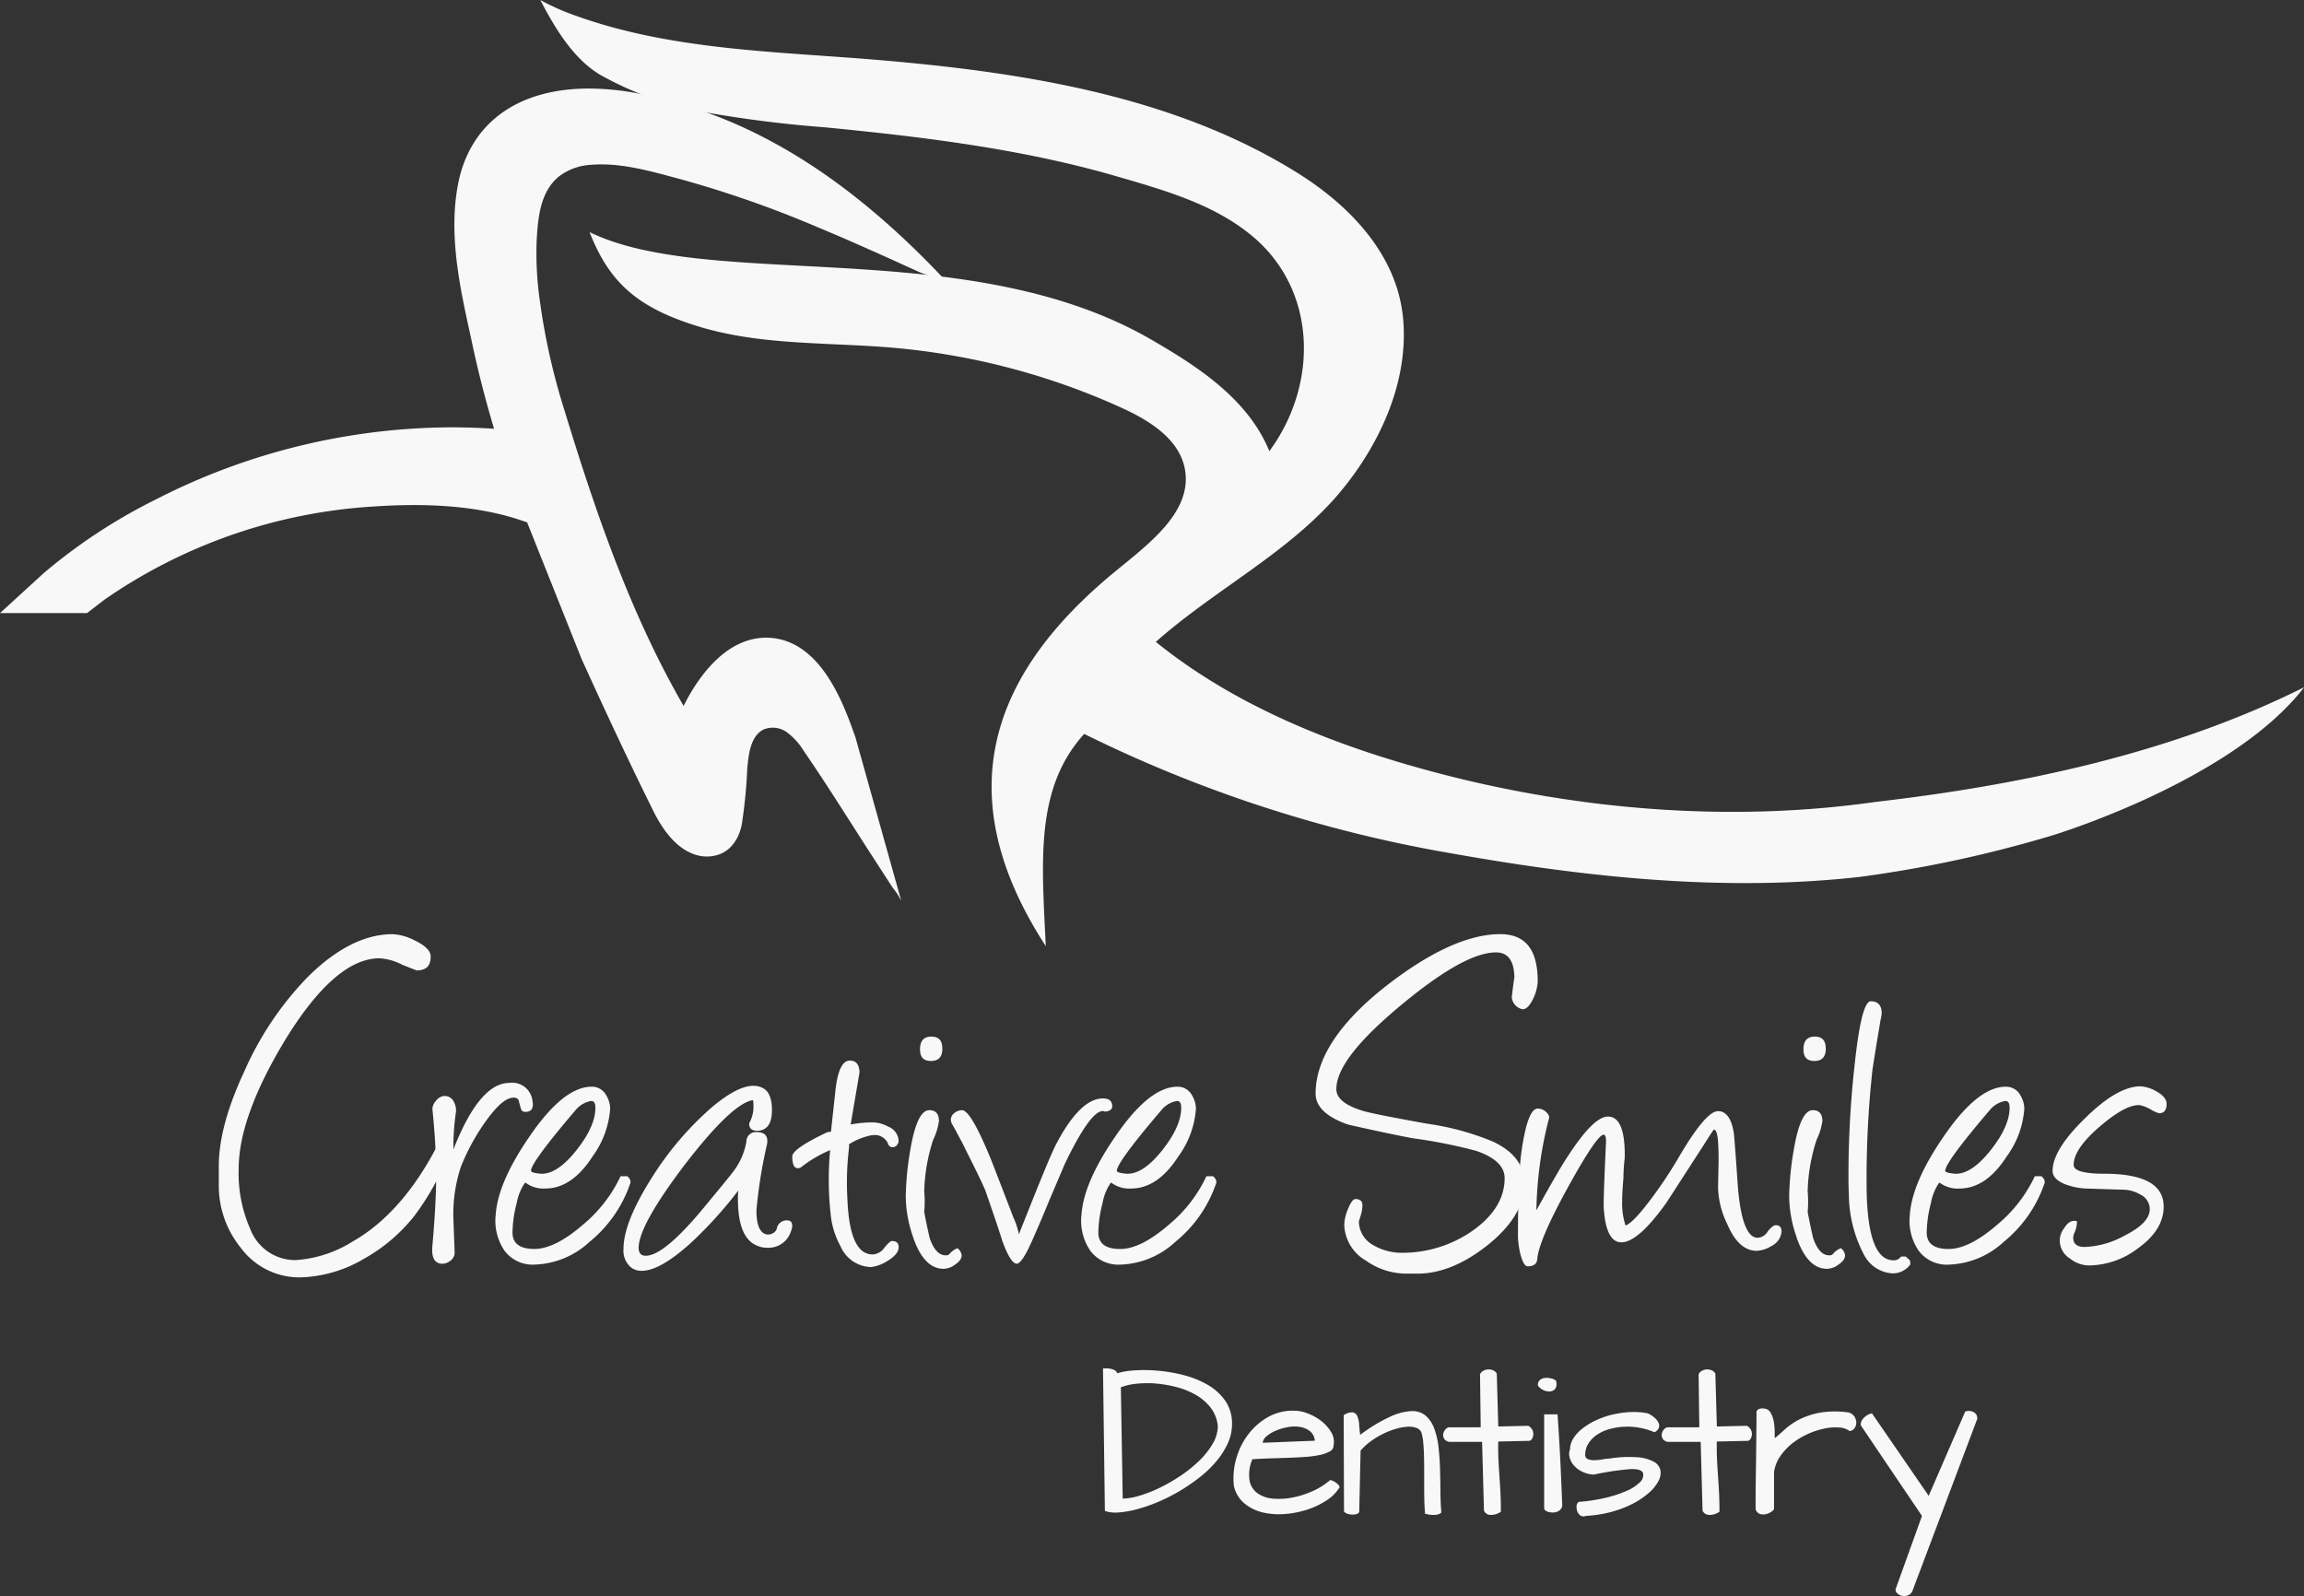 <svg xmlns="http://www.w3.org/2000/svg" width="278.43" height="192.895" viewBox="0 0 278.43 192.895">
  <rect x="0" y="0" width="278.43" height="192.895" fill="#333333" stroke="none"/>
  <g id="creative_smiles_dentistry_logo_stacked_white" transform="translate(-0.02 19.99)">
    <path id="Path_361" data-name="Path 361" d="M331.573,83.086c-15.96,7.977-34.17,11.814-51.789,13.849-17.647,2.519-36.232.954-53.41-3.633-11.881-3.17-23.894-7.906-33.536-15.712,7.051-6.279,16.252-10.883,22.295-18.132,4.78-5.739,8.286-13.336,7.586-20.95-.711-7.713-6.439-13.65-12.752-17.592-14.786-9.24-32.808-12.1-49.893-13.59C147.625,6.234,134.6,6.19,122.706,1.9A28.5,28.5,0,0,1,118.45.01c1.753,3.357,4,7.167,7.354,9.108a40.544,40.544,0,0,0,12.305,4.416,147.53,147.53,0,0,0,14.863,1.874c11.682,1.147,23.645,2.58,35.041,5.888,5.689,1.654,11.726,3.324,16.39,7.172,8,6.6,8.071,18.05,2.15,26.071-2.536-6.224-8.507-10.161-14.328-13.518-22.1-12.757-53.118-5.794-67.816-12.956,2.365,6.059,5.767,9.146,13.176,11.406,7.52,2.3,15.552,1.891,23.386,2.558a84.4,84.4,0,0,1,27.686,7.25C192,50.8,195.6,53,196.327,56.6c1.053,5.276-4.443,9.207-8.589,12.636-13.468,11.136-20.9,25.586-8.2,45.124-.474-10.161-1.345-19.053,4.642-25.647a161.719,161.719,0,0,0,44.33,14.428c16.247,2.894,32.935,4.692,49.342,2.861a149.355,149.355,0,0,0,23.342-5.028S322.8,94.454,331.59,83.1Z" transform="translate(-53.139 -20)" fill="#f8f8f8"/>
    <path id="Path_362" data-name="Path 362" d="M103.334,97.65l-.028-.072c-1.323-3.721-4.074-11.456-10.326-11.776-.121-.006-.248-.011-.369-.011-5.16,0-8.523,5.315-9.979,8.248C75.9,82.412,71.64,69.445,68.172,58.116A78.846,78.846,0,0,1,65.3,45.364a40.526,40.526,0,0,1-.419-7.707c.154-2.674.447-5.8,2.69-7.614a7.027,7.027,0,0,1,3.892-1.406c3.628-.292,7.316.81,10.784,1.737a131.32,131.32,0,0,1,16.44,5.745c2.745,1.141,5.463,2.338,8.176,3.556,1.384.623,2.762,1.251,4.146,1.88,1.031.469,3.192.976,3.953,1.8C100.468,27.64,88.1,22.364,77.925,20.175a32.146,32.146,0,0,0-6.742-.755c-8.683,0-14.455,4.256-15.833,11.682-1.125,6.042.243,12.294,1.444,17.807.1.452.2.9.292,1.351.755,3.523,1.643,6.963,2.641,10.282q-2.613-.174-5.2-.176a78.91,78.91,0,0,0-35.791,8.777A66.654,66.654,0,0,0,5.257,78.029L.02,82.82H10.539l2.084-1.61A63.829,63.829,0,0,1,45.359,69.925c6.059-.4,12.614-.171,18.364,1.935l6.561,16.456.022.061.028.061c2.315,5.083,5.392,11.765,8.678,18.375,2.349,4.719,5.017,5.425,6.4,5.425,2.382,0,3.776-1.615,4.245-3.837a60.88,60.88,0,0,0,.662-6.709c.149-1.593.325-3.958,1.952-4.791a2.91,2.91,0,0,1,2.878.347A8.127,8.127,0,0,1,97.165,99.5c2.817,4.085,5.43,8.314,8.126,12.482q1.3,2.009,2.6,4.019a7.645,7.645,0,0,1,1.047,1.615l-5.59-19.957Z" transform="translate(0 -28.709)" fill="#f8f8f8"/>
    <path id="Path_363" data-name="Path 363" d="M188.84,87.716s31.976,20.564,75.771,20.564A135.38,135.38,0,0,0,326.6,93.334a164.544,164.544,0,0,1-59.414,11.236c-22.62,0-48.719-5.111-72.728-22.229C204.635,72.236,221.113,64.1,224.476,48.96c3.644-16.418-12.873-24.577-25.829-28.552a155.77,155.77,0,0,0-37.588-6.649c-9.962-.518-21.4-.943-30.84-4.449,0,0,.491,5.127,34.925,7.569v-.033a176.789,176.789,0,0,1,26.033,4.989c7.718,2.244,17.212,5.469,22.956,11.357,9,9.24,3.44,24.731-5.022,32.047,1.885-7.762-5.127-13.6-11.18-16.842-8.082-4.328-16.512-5.921-25.47-7.172-12.388-1.731-25.7-.689-37.6-4.807,5.717,5.563,14.35,5.805,21.843,6a106.109,106.109,0,0,1,27.631,4.2c7.751,2.31,21.016,6.561,19.715,17.035-.562,4.548-3.936,6.61-7.106,9.345-6.081,5.243-11.814,11.77-14.345,19.522a21.907,21.907,0,0,0-.6,12.046s1.285-12.674,6.842-16.853Z" transform="translate(-58.42 -24.173)" fill="#f8f8f8"/>
    <path id="Path_364" data-name="Path 364" d="M59.631,65.462c-28.877,0-47.4,16.942-47.4,16.942h3.418C29.635,72.485,44.729,70.225,55.6,70.225A66.764,66.764,0,0,1,70.85,71.818l7.1,17.813c2.8,6.136,5.64,12.255,8.639,18.292.711,1.428,2.3,3.9,3.931,3.9a2,2,0,0,0,1.555-.877c1.213-1.494,1.191-4.206,1.439-6.031.441-3.264,1.836-8.451,5.684-8.451a5.152,5.152,0,0,1,1.411.209c2.145.617,3.964,2.481,5.243,4.234-1.2-3.363-3.451-9.791-7.895-10.017-.077,0-.154-.006-.226-.006-3.832,0-6.77,4.885-8.021,7.823-.474,1.119-1.125,1.935-1.847,1.935-.474,0-.981-.353-1.494-1.2C79.169,87.591,74.7,74.454,70.657,61.255A67.94,67.94,0,0,1,67.5,46.844c-.64-8.06,1.07-17.857,10.855-18.248.27-.011.535-.017.8-.017,4.532,0,9.08,1.483,13.342,2.823a96.025,96.025,0,0,1,14.494,5.882C99.628,32.02,91.4,27.119,82.45,25.195a29.665,29.665,0,0,0-6.164-.695c-6.114,0-11.8,2.321-13.127,9.427-1.108,5.96.469,12.267,1.72,18.077a125.428,125.428,0,0,0,3.843,14,74.411,74.411,0,0,0-9.1-.557Z" transform="translate(-5.479 -30.989)" fill="#f8f8f8"/>
    <path id="Path_365" data-name="Path 365" d="M71.664,205.172a31.694,31.694,0,0,0,2.53-3.986,24.6,24.6,0,0,0,2.067-4.162c-.226-1.1-.695-1.1-.849-1.1-.369,0-.783.4-1.2,1.158-2.768,5.237-6.147,9.025-10.034,11.241a14.763,14.763,0,0,1-6.935,2.26,5.8,5.8,0,0,1-5.436-3.7,16.612,16.612,0,0,1-1.422-7.365c0-4.146,1.874-9.356,5.579-15.481,4.019-6.588,7.862-9.929,11.418-9.929a6.729,6.729,0,0,1,2.779.788l1.726.678c1.163-.011,1.7-.546,1.7-1.681,0-.667-.623-1.3-1.847-1.9a6.476,6.476,0,0,0-2.768-.8c-3.363,0-6.825,1.759-10.293,5.221a38.866,38.866,0,0,0-7.663,11.467C49,192.206,47.98,196.015,47.98,199.2v2.293a11.884,11.884,0,0,0,2.63,7.569,8.822,8.822,0,0,0,7.15,3.611,15.917,15.917,0,0,0,7.79-2.266,20.388,20.388,0,0,0,6.114-5.232Z" transform="translate(-21.519 -78.275)" fill="#f8f8f8"/>
    <path id="Path_366" data-name="Path 366" d="M104.069,203.79a2.467,2.467,0,0,1,2.8,2.183c.171.882-.121,1.323-.866,1.323a.52.52,0,0,1-.507-.3l-.254-.915c-.033-.336-.254-.507-.662-.507-.849,0-1.913.882-3.2,2.641a25.92,25.92,0,0,0-3.153,5.695,18.144,18.144,0,0,0-.915,6.3l.154,4.118a1.213,1.213,0,0,1-.458.915,1.642,1.642,0,0,1-1.014.408q-1.422,0-1.218-2.183.455-5.135.458-8.54c0-2.271-.154-5-.458-7.983a1.535,1.535,0,0,1,.458-1.014,1.374,1.374,0,0,1,.965-.557,1.239,1.239,0,0,1,1.218.816,1.992,1.992,0,0,1,.2,1.169,27.911,27.911,0,0,0-.3,4.471q3.151-8.03,6.759-8.033Z" transform="translate(-42.502 -92.902)" fill="#f8f8f8"/>
    <path id="Path_367" data-name="Path 367" d="M112.218,216.213A6.185,6.185,0,0,0,111.2,218.7a14.353,14.353,0,0,0-.507,3.556q0,1.985,2.641,1.985,2.489,0,5.893-2.949a16.982,16.982,0,0,0,4.526-5.844h.81c.336.3.458.6.358.866A15.56,15.56,0,0,1,120,223.385a10.222,10.222,0,0,1-6.61,2.745,4.233,4.233,0,0,1-3.661-1.676,6.431,6.431,0,0,1-1.07-4.322q.256-3.911,4.069-9.455,4.118-6.045,7.525-6.048a1.948,1.948,0,0,1,1.781,1.07,3.129,3.129,0,0,1,.458,1.626,11.1,11.1,0,0,1-2.134,5.745q-2.489,3.862-5.695,3.865a3.622,3.622,0,0,1-2.338-.662l-.1-.05Zm6-8.639q-5.284,6.2-5.287,7.217c0,.171.391.287,1.169.358q1.985.1,4.322-2.845,2.291-2.894,2.288-5.133,0-1.017-.761-.761a3.107,3.107,0,0,0-1.726,1.169Z" transform="translate(-48.738 -93.279)" fill="#f8f8f8"/>
    <path id="Path_368" data-name="Path 368" d="M150.517,218.156a8.448,8.448,0,0,1,.05-1.07,51.014,51.014,0,0,1-5.541,6.153q-3.862,3.556-6.153,3.556a2.1,2.1,0,0,1-1.268-.408,2.65,2.65,0,0,1-.915-2.238q0-3.2,3.407-8.589a38.26,38.26,0,0,1,7.217-8.49q4.267-3.606,6.351-2.288c.645.408.965,1.268.965,2.591,0,1.56-.54,2.387-1.626,2.492-.744.033-1.119-.237-1.119-.81a.3.3,0,0,1,.05-.2,4.129,4.129,0,0,0,.458-2.134c0-.375-.033-.557-.1-.557q-2.539.455-8.181,7.779-5.59,7.368-5.59,10.061c0,.645.287.965.866.965q2.183,0,6.913-5.695,3.407-4.118,3.611-4.421a8.272,8.272,0,0,0,1.626-3.661,1.148,1.148,0,0,1,1.218-1.169q1.571,0,1.268,1.527a58.176,58.176,0,0,0-1.268,7.928c0,1.726.391,2.7,1.169,2.9a1.175,1.175,0,0,0,.866-.154,1.025,1.025,0,0,0,.408-.458,1.216,1.216,0,0,1,1.268-1.07q.612,0,.612.662a1.917,1.917,0,0,1-.154.662A2.821,2.821,0,0,1,154.078,224a2.725,2.725,0,0,1-1.119-.2c-1.626-.573-2.437-2.459-2.437-5.64Z" transform="translate(-61.323 -93.188)" fill="#f8f8f8"/>
    <path id="Path_369" data-name="Path 369" d="M180.737,206.638a13.916,13.916,0,0,1,2.745-.254,3.909,3.909,0,0,1,1.781.507,1.929,1.929,0,0,1,1.268,1.676.914.914,0,0,1-.05.358l-.05.05c0-.066-.033,0-.1.2-.171.066-.237.121-.2.154h-.05a.882.882,0,0,1-.353.05.7.7,0,0,1-.408-.254,1.738,1.738,0,0,0-1.676-1.218,3.534,3.534,0,0,0-.915.154,7.722,7.722,0,0,0-2.183.965v.408a34.572,34.572,0,0,0-.2,6.2q.256,6.707,3.049,6.709a1.85,1.85,0,0,0,1.422-.816c.441-.54.744-.81.915-.81q.81,0,.81.761c0,.573-.491,1.152-1.472,1.726a4.746,4.746,0,0,1-1.88.662,4.114,4.114,0,0,1-3.661-2.492,10.03,10.03,0,0,1-1.218-4.014,38.442,38.442,0,0,1-.05-7.625,15.026,15.026,0,0,0-3.407,1.985.681.681,0,0,1-.507.2q-.662,0-.662-1.422,0-.918,4.168-2.9a.578.578,0,0,1,.254-.05l.254-.05.557-5.133c.27-2.3.849-3.457,1.726-3.457.744,0,1.136.474,1.169,1.422l-1.07,6.3Z" transform="translate(-77.921 -90.717)" fill="#f8f8f8"/>
    <path id="Path_370" data-name="Path 370" d="M199.475,217.946a15.158,15.158,0,0,1-.915-5.083,36.893,36.893,0,0,1,.557-5.541q.81-4.78,2.288-4.78c.777,0,1.169.441,1.169,1.323a8.008,8.008,0,0,1-.711,2.288,21.759,21.759,0,0,0-1.07,6.2,13.9,13.9,0,0,1,0,2.492q.356,1.877.662,3.153.711,2.084,1.93,2.084a.609.609,0,0,0,.408-.1,2.472,2.472,0,0,1,1.014-.761,1.243,1.243,0,0,1,.507.866c0,.408-.287.794-.866,1.169a2.328,2.328,0,0,1-1.323.458q-2.34,0-3.661-3.76Zm.81-22.769c0-1.014.458-1.527,1.373-1.527s1.323.491,1.323,1.472-.458,1.472-1.373,1.472-1.323-.474-1.323-1.422Z" transform="translate(-89.084 -88.353)" fill="#f8f8f8"/>
    <path id="Path_371" data-name="Path 371" d="M226.827,208.732q-1.522-.05-4.625,6.406l-1.88,4.421q-1.216,2.952-1.88,4.421-1.373,3.2-2.034,3.2-.761,0-1.781-2.845-.306-1.067-2.034-6.048-.612-1.422-2.387-4.929c-.171-.375-.441-.9-.81-1.577-.375-.711-.662-1.235-.866-1.577a1.67,1.67,0,0,1-.1-.458,1.13,1.13,0,0,1,.557-.866,1.5,1.5,0,0,1,.81-.254q1.017,0,3.3,5.491.149.306,2.9,7.47a8.959,8.959,0,0,1,.662,2.034l.915-2.288q2.7-6.814,3.506-8.435,2.944-5.689,5.745-5.695c.744,0,1.119.325,1.119.965q0,.455-.662.612a.655.655,0,0,1-.408-.05h-.05Z" transform="translate(-93.513 -94.437)" fill="#f8f8f8"/>
    <path id="Path_372" data-name="Path 372" d="M240.628,216.213a6.185,6.185,0,0,0-1.014,2.492,14.618,14.618,0,0,0-.507,3.556q0,1.985,2.641,1.985,2.489,0,5.893-2.949a16.982,16.982,0,0,0,4.526-5.844h.81c.336.3.458.6.358.866a15.56,15.56,0,0,1-4.929,7.068,10.222,10.222,0,0,1-6.61,2.745,4.233,4.233,0,0,1-3.661-1.676,6.4,6.4,0,0,1-1.07-4.322q.256-3.911,4.069-9.455,4.118-6.045,7.525-6.048a1.948,1.948,0,0,1,1.781,1.07,3.129,3.129,0,0,1,.458,1.626,11.1,11.1,0,0,1-2.134,5.745q-2.489,3.862-5.695,3.865a3.622,3.622,0,0,1-2.338-.662l-.1-.05Zm6-8.639q-5.284,6.2-5.287,7.217c0,.171.391.287,1.169.358q1.985.1,4.322-2.845,2.291-2.894,2.288-5.133,0-1.017-.761-.761a3.107,3.107,0,0,0-1.726,1.169Z" transform="translate(-106.355 -93.279)" fill="#f8f8f8"/>
    <path id="Path_373" data-name="Path 373" d="M331.35,180.84l.088.072s.011-.05.011-.061Z" transform="translate(-148.667 -82.605)" fill="#f8f8f8"/>
    <path id="Path_374" data-name="Path 374" d="M331.56,180.871v-.011h0Z" transform="translate(-148.761 -82.614)" fill="#f8f8f8"/>
    <path id="Path_375" data-name="Path 375" d="M315.243,176.9c0-3.843-1.483-5.712-4.537-5.712-3.81,0-8.452,2.106-13.788,6.268-5.651,4.432-8.518,8.81-8.518,13.005,0,1.577,1.318,2.834,3.92,3.743,3.644.821,6.3,1.378,7.9,1.665a61.21,61.21,0,0,1,7.525,1.494c2.321.772,3.5,1.891,3.5,3.313,0,2.508-1.411,4.714-4.19,6.572A14.8,14.8,0,0,1,299,209.7a6.826,6.826,0,0,1-3.589-.9,3.317,3.317,0,0,1-1.781-2.861v-.033l.011-.033.248-.8a5.558,5.558,0,0,0,.176-1.047c0-.579-.265-.821-.882-.821-.121,0-.447.127-.9,1.279a5.278,5.278,0,0,0-.419,1.836,5.187,5.187,0,0,0,2.624,4.328,8.451,8.451,0,0,0,4.824,1.571h1.422c2.7,0,5.5-1.13,8.341-3.357,3.021-2.376,4.554-4.9,4.554-7.5,0-2.233-1.251-3.909-3.832-5.116a32.443,32.443,0,0,0-7.928-2.15c-4.361-.783-6.974-1.307-7.768-1.555-2.15-.656-3.192-1.522-3.192-2.635,0-2.448,2.558-5.767,7.823-10.144,5.166-4.284,8.92-6.368,11.478-6.368,1.466,0,2.211,1.059,2.211,3.142h-.11l.088.033c-.017.061-.077.436-.292,2.222a1.625,1.625,0,0,0,1.318,1.477c.436,0,.866-.436,1.279-1.3a5.235,5.235,0,0,0,.535-2.067Z" transform="translate(-129.395 -78.275)" fill="#f8f8f8"/>
    <path id="Path_376" data-name="Path 376" d="M358.059,223.4a10.617,10.617,0,0,1-1.119-4.471l.05-2.492c.033-.981.017-1.985-.05-3-.066-.981-.237-1.472-.507-1.472-.033,0-.458.645-1.268,1.93l-4.471,6.913q-3.407,4.78-5.436,4.78c-1.251,0-1.968-1.406-2.134-4.217q-.05-.918.254-7.421c.066-.915-.017-1.373-.254-1.373q-.81,0-4.267,6.252-3.556,6.458-3.76,8.744c-.033.612-.424.915-1.169.915-.336,0-.645-.54-.915-1.626a12.49,12.49,0,0,1-.254-1.83q0-5.028.2-8.033a28.93,28.93,0,0,1,.761-5.237q.612-2.34,1.422-2.338a1.488,1.488,0,0,1,1.014.408c.3.27.424.524.358.761a46.919,46.919,0,0,0-1.527,11.131q2.745-4.978,3.81-6.555,3.1-4.78,4.829-4.78,2.133,0,2.034,5.033a20.338,20.338,0,0,0-.154,2.387c-.1,1.152-.154,2.067-.154,2.745a8.61,8.61,0,0,0,.408,3c.612-.2,1.659-1.3,3.153-3.3a52.515,52.515,0,0,0,3.153-4.725q3.357-5.8,4.879-5.794c1.014,0,1.693.965,1.93,2.9.171,2.034.3,3.881.408,5.541.3,4.51,1.1,6.792,2.387,6.864a1.488,1.488,0,0,0,1.268-.761c.408-.507.728-.761.965-.761q.711,0,.711.761a2.155,2.155,0,0,1-1.268,1.781,3.722,3.722,0,0,1-1.726.557q-2.183,0-3.556-3.2Z" transform="translate(-149.299 -95.429)" fill="#f8f8f8"/>
    <path id="Path_377" data-name="Path 377" d="M393.125,217.946a15.159,15.159,0,0,1-.915-5.083,36.891,36.891,0,0,1,.557-5.541q.81-4.78,2.288-4.78c.777,0,1.169.441,1.169,1.323a8.009,8.009,0,0,1-.711,2.288,21.759,21.759,0,0,0-1.07,6.2,13.9,13.9,0,0,1,0,2.492q.356,1.877.662,3.153.711,2.084,1.93,2.084a.609.609,0,0,0,.408-.1,2.471,2.471,0,0,1,1.014-.761,1.243,1.243,0,0,1,.507.866c0,.408-.287.794-.866,1.169a2.328,2.328,0,0,1-1.323.458q-2.34,0-3.661-3.76Zm.81-22.769c0-1.014.458-1.527,1.373-1.527s1.323.491,1.323,1.472-.458,1.472-1.373,1.472-1.323-.474-1.323-1.422Z" transform="translate(-175.974 -88.353)" fill="#f8f8f8"/>
    <path id="Path_378" data-name="Path 378" d="M405.2,206.844a119.885,119.885,0,0,1,.761-13.419q.81-7.525,1.93-7.525,1.323,0,1.323,1.472a6.159,6.159,0,0,1-.154.866l-.3,1.83q-.149.81-.662,4.118a121.976,121.976,0,0,0-.711,13.722q0,9.3,3.253,9.3a1.03,1.03,0,0,0,.915-.458h.557l.507.458a1.8,1.8,0,0,1,.05.507,2.6,2.6,0,0,1-2.183,1.07,4.135,4.135,0,0,1-3.407-2.238,15.81,15.81,0,0,1-1.83-7.321c-.033-.474-.05-1.268-.05-2.387Z" transform="translate(-181.798 -84.875)" fill="#f8f8f8"/>
    <path id="Path_379" data-name="Path 379" d="M422.208,216.213a6.184,6.184,0,0,0-1.014,2.492,14.619,14.619,0,0,0-.507,3.556q0,1.985,2.641,1.985,2.489,0,5.893-2.949a16.981,16.981,0,0,0,4.526-5.844h.81c.336.3.458.6.358.866a15.56,15.56,0,0,1-4.929,7.068,10.222,10.222,0,0,1-6.61,2.745,4.233,4.233,0,0,1-3.661-1.676,6.4,6.4,0,0,1-1.07-4.322q.256-3.911,4.069-9.455,4.118-6.045,7.525-6.048a1.948,1.948,0,0,1,1.781,1.07,3.129,3.129,0,0,1,.458,1.626,11.1,11.1,0,0,1-2.134,5.745q-2.489,3.862-5.695,3.865a3.622,3.622,0,0,1-2.338-.662l-.1-.05Zm6-8.639q-5.284,6.2-5.287,7.217c0,.171.391.287,1.169.358q1.985.1,4.322-2.845,2.291-2.894,2.288-5.133,0-1.017-.761-.761a3.107,3.107,0,0,0-1.726,1.169Z" transform="translate(-187.829 -93.279)" fill="#f8f8f8"/>
    <path id="Path_380" data-name="Path 380" d="M461.788,207.33a4.88,4.88,0,0,0-1.268-.507q-1.679-.149-4.829,2.542-3.2,2.746-3.2,4.675,0,1.067,3.71,1.07,7.17,0,7.167,3.964,0,2.845-3.153,5.083a9.882,9.882,0,0,1-5.794,2.034,3.643,3.643,0,0,1-2.338-.81,2.564,2.564,0,0,1-1.268-2.288,2.393,2.393,0,0,1,.507-1.373c.375-.612.777-.915,1.218-.915a.864.864,0,0,1,.353.05,3.33,3.33,0,0,1-.3,1.373,1.4,1.4,0,0,0-.154.612c0,.744.458,1.119,1.373,1.119a10.638,10.638,0,0,0,4.829-1.373q3.051-1.522,3.049-3.2a1.969,1.969,0,0,0-1.07-1.726,4.332,4.332,0,0,0-1.88-.612l-4.879-.154a8.478,8.478,0,0,1-2.387-.507c-1.014-.408-1.527-.948-1.527-1.626q0-2.539,3.914-6.351,3.911-3.862,6.709-3.865a4.4,4.4,0,0,1,1.83.557c.882.474,1.323,1,1.323,1.577,0,.744-.3,1.119-.915,1.119a4.375,4.375,0,0,1-1.014-.458Z" transform="translate(-201.877 -93.239)" fill="#f8f8f8"/>
    <path id="Path_381" data-name="Path 381" d="M241.811,266.38h.347a3.031,3.031,0,0,1,.54.05,1.821,1.821,0,0,1,.513.176.57.57,0,0,1,.3.369,8.822,8.822,0,0,1,2.056-.347,17.948,17.948,0,0,1,2.867.033,19.3,19.3,0,0,1,3.131.54,11.41,11.41,0,0,1,2.889,1.169,6.65,6.65,0,0,1,2.117,1.924,4.8,4.8,0,0,1,.821,2.828,5.558,5.558,0,0,1-.524,2.343,9.483,9.483,0,0,1-1.395,2.172,13.233,13.233,0,0,1-2.04,1.946,22.082,22.082,0,0,1-5.028,2.961,19.757,19.757,0,0,1-2.53.871,12,12,0,0,1-2.211.38,4.041,4.041,0,0,1-1.637-.182L241.8,266.4Zm13.86,6.941a4.32,4.32,0,0,0-.849-2.172,6.084,6.084,0,0,0-1.759-1.538,9.5,9.5,0,0,0-2.326-.954,14.637,14.637,0,0,0-2.519-.441,12.6,12.6,0,0,0-2.376.022,7.224,7.224,0,0,0-1.885.43l.226,13.452a7.362,7.362,0,0,0,2.018-.347,16.024,16.024,0,0,0,2.459-.965,20.63,20.63,0,0,0,2.542-1.466,16.353,16.353,0,0,0,2.255-1.825,9.612,9.612,0,0,0,1.61-2.045,4.336,4.336,0,0,0,.612-2.161Z" transform="translate(-108.486 -120.986)" fill="#f8f8f8"/>
    <path id="Path_382" data-name="Path 382" d="M270.448,284.755a8.54,8.54,0,0,1,.287-3.308A8.71,8.71,0,0,1,272.2,278.5a7.86,7.86,0,0,1,2.4-2.089,6.048,6.048,0,0,1,3.115-.75,4.4,4.4,0,0,1,1.6.309,6.314,6.314,0,0,1,1.659.91,4.866,4.866,0,0,1,1.218,1.351,2.233,2.233,0,0,1,.3,1.626.772.772,0,0,1-.43.706,4.034,4.034,0,0,1-1.2.441,12.463,12.463,0,0,1-1.742.237c-.662.05-1.356.083-2.089.11s-1.472.05-2.222.072-1.461.061-2.128.11a4.687,4.687,0,0,0-.336,2.591,2.452,2.452,0,0,0,1,1.544,3.837,3.837,0,0,0,1.9.623,8.5,8.5,0,0,0,2.365-.154,10.847,10.847,0,0,0,2.415-.788,8.221,8.221,0,0,0,2.045-1.3.877.877,0,0,1,.32.083,2.21,2.21,0,0,1,.38.215,2.005,2.005,0,0,1,.32.287.421.421,0,0,1,.132.276,4.908,4.908,0,0,1-1.555,1.577,9.683,9.683,0,0,1-2.354,1.125,11.5,11.5,0,0,1-2.734.535,8.663,8.663,0,0,1-2.674-.2,5.381,5.381,0,0,1-2.189-1.086,3.811,3.811,0,0,1-1.268-2.112Zm9.786-5.469a1.676,1.676,0,0,0-.612-1.169,2.7,2.7,0,0,0-1.207-.5,4.155,4.155,0,0,0-1.472.033,6.569,6.569,0,0,0-1.444.43,4.208,4.208,0,0,0-1.108.678,1.182,1.182,0,0,0-.463.777Z" transform="translate(-121.317 -125.149)" fill="#f8f8f8"/>
    <path id="Path_383" data-name="Path 383" d="M296.175,288.176a1.514,1.514,0,0,1-.524.083,2.108,2.108,0,0,1-.584-.083.952.952,0,0,1-.469-.287l-.039-11.633a1.66,1.66,0,0,1,1.136-.347.779.779,0,0,1,.54.524,3.478,3.478,0,0,1,.2,1.025c.028.4.066.788.121,1.158a19.7,19.7,0,0,1,3.644-2.2,6.84,6.84,0,0,1,2.591-.667,2.463,2.463,0,0,1,1.7.573,3.871,3.871,0,0,1,1.014,1.544,9.362,9.362,0,0,1,.513,2.233c.094.838.154,1.715.182,2.619s.044,1.819.05,2.734.044,1.77.11,2.558a1.08,1.08,0,0,1-.678.276,3.378,3.378,0,0,1-.755-.022,2.143,2.143,0,0,1-.535-.132c-.121-.055-.121-.077,0-.061q-.058-.529-.083-1.34c-.011-.54-.022-1.119-.022-1.742v-1.924c0-.662-.006-1.3-.022-1.9s-.044-1.147-.094-1.637a6.149,6.149,0,0,0-.215-1.185,1.023,1.023,0,0,0-.606-.562,2.558,2.558,0,0,0-1.075-.143,6.231,6.231,0,0,0-1.384.248,9.6,9.6,0,0,0-1.516.584,9.721,9.721,0,0,0-1.494.893,7.376,7.376,0,0,0-1.279,1.158l-.165,7.41a.439.439,0,0,1-.287.248Z" transform="translate(-132.159 -125.191)" fill="#f8f8f8"/>
    <path id="Path_384" data-name="Path 384" d="M316.47,274.963a.846.846,0,0,1-.094-.584,1.128,1.128,0,0,1,.265-.524.7.7,0,0,1,.43-.248H320.9l-.083-6.39a.769.769,0,0,1,.347-.408,1.268,1.268,0,0,1,.573-.193,1.386,1.386,0,0,1,.612.083.952.952,0,0,1,.491.419l.182,6.39,3.622-.083a1.1,1.1,0,0,1,.5.5,1.156,1.156,0,0,1,.11.573,1.051,1.051,0,0,1-.154.491.492.492,0,0,1-.3.254l-3.787.083q-.017,1.273.033,2.282c.033.673.077,1.329.121,1.968s.088,1.29.121,1.968.05,1.428.05,2.26a1.993,1.993,0,0,1-1.207.391.872.872,0,0,1-.838-.513l-.226-8.314H317.1a.965.965,0,0,1-.645-.408Z" transform="translate(-141.941 -121.09)" fill="#f8f8f8"/>
    <path id="Path_385" data-name="Path 385" d="M337.12,269.378a.809.809,0,0,1,.265-.678,1.185,1.185,0,0,1,.634-.237,2,2,0,0,1,.739.072,1.307,1.307,0,0,1,.535.248,1.1,1.1,0,0,1-.061.981.872.872,0,0,1-.645.336,1.6,1.6,0,0,1-.827-.176,1.426,1.426,0,0,1-.634-.551Zm2.376,3.484c.121,1.681.232,3.462.325,5.353s.176,3.8.248,5.723a.908.908,0,0,1-.419.6,1.42,1.42,0,0,1-.684.193,1.836,1.836,0,0,1-.684-.11.644.644,0,0,1-.4-.325V272.868H339.5Z" transform="translate(-151.255 -121.917)" fill="#f8f8f8"/>
    <path id="Path_386" data-name="Path 386" d="M345.114,286.809a20.449,20.449,0,0,0,3.346-.513,14.231,14.231,0,0,0,2.541-.849,4.92,4.92,0,0,0,1.544-1.025,1.122,1.122,0,0,0,.369-1.075c-.11-.38-.651-.546-1.626-.491a34.372,34.372,0,0,0-4.333.656,3.642,3.642,0,0,1-1.466-.391,3.021,3.021,0,0,1-.992-.788,2.2,2.2,0,0,1-.469-.97,1.518,1.518,0,0,1,.061-.9,2.5,2.5,0,0,1,.4-1.323,4.549,4.549,0,0,1,1.086-1.185,8.286,8.286,0,0,1,1.6-.981,9.894,9.894,0,0,1,1.957-.695,11.964,11.964,0,0,1,2.15-.32,9.087,9.087,0,0,1,2.189.143,3.4,3.4,0,0,1,.871.562,1.786,1.786,0,0,1,.463.634.772.772,0,0,1,0,.606,1.059,1.059,0,0,1-.513.491,8.028,8.028,0,0,0-1.77-.54A8.1,8.1,0,0,0,348.9,278a5.2,5.2,0,0,0-1.494.656,3.562,3.562,0,0,0-1.053,1.036,2.527,2.527,0,0,0-.43,1.395.538.538,0,0,0,.336.562,1.985,1.985,0,0,0,.8.121,5.37,5.37,0,0,0,.959-.1,4.856,4.856,0,0,1,.81-.094,14.727,14.727,0,0,1,3.346-.165,4.919,4.919,0,0,1,2.018.535,1.566,1.566,0,0,1,.821,1.025,2.036,2.036,0,0,1-.237,1.323,5.018,5.018,0,0,1-1.158,1.422,9.292,9.292,0,0,1-1.946,1.312,13.205,13.205,0,0,1-2.591.992,14.35,14.35,0,0,1-3.082.48.67.67,0,0,1-.645-.039,1.09,1.09,0,0,1-.38-.491,1.416,1.416,0,0,1-.094-.645.692.692,0,0,1,.237-.5Z" transform="translate(-154.338 -125.278)" fill="#f8f8f8"/>
    <path id="Path_387" data-name="Path 387" d="M364.38,274.963a.846.846,0,0,1-.094-.584,1.128,1.128,0,0,1,.265-.524.7.7,0,0,1,.43-.248h3.832l-.083-6.39a.769.769,0,0,1,.347-.408,1.268,1.268,0,0,1,.573-.193,1.385,1.385,0,0,1,.612.083.952.952,0,0,1,.491.419l.182,6.39,3.622-.083a1.1,1.1,0,0,1,.5.5,1.156,1.156,0,0,1,.11.573,1.051,1.051,0,0,1-.154.491.492.492,0,0,1-.3.254l-3.787.083q-.017,1.273.033,2.282c.033.673.077,1.329.121,1.968s.088,1.29.121,1.968.05,1.428.05,2.26a1.993,1.993,0,0,1-1.207.391.872.872,0,0,1-.838-.513l-.226-8.314h-3.975a.965.965,0,0,1-.645-.408Z" transform="translate(-163.438 -121.09)" fill="#f8f8f8"/>
    <path id="Path_388" data-name="Path 388" d="M384.949,275.709a.5.5,0,0,1,.325-.48,1.418,1.418,0,0,1,.612-.05,1,1,0,0,1,.8.54,3.49,3.49,0,0,1,.369,1.075,7.059,7.059,0,0,1,.1,1.158c0,.375.006.645.022.81.38-.325.81-.706,1.279-1.125a7.934,7.934,0,0,1,1.72-1.158,9.3,9.3,0,0,1,2.437-.8,11.326,11.326,0,0,1,3.429-.033,1.2,1.2,0,0,1,.728.469,1.406,1.406,0,0,1,.248.728,1.155,1.155,0,0,1-.2.695.808.808,0,0,1-.606.358,2.41,2.41,0,0,0-1.312-.43,6.446,6.446,0,0,0-1.792.143,9.525,9.525,0,0,0-1.974.656,9.03,9.03,0,0,0-1.852,1.125,7.2,7.2,0,0,0-1.455,1.555,4.467,4.467,0,0,0-.75,1.924v4.482a1.024,1.024,0,0,1-.325.3,1.954,1.954,0,0,1-.645.287,1.374,1.374,0,0,1-.717-.011.854.854,0,0,1-.54-.573v-.91c0-.513,0-1.13.011-1.863s.017-1.527.033-2.4.022-1.715.033-2.547.011-1.6.022-2.293.011-1.24.011-1.637Z" transform="translate(-172.672 -124.929)" fill="#f8f8f8"/>
    <path id="Path_389" data-name="Path 389" d="M407.924,277.492a.819.819,0,0,1,.05-.513,1.574,1.574,0,0,1,.32-.452,1.952,1.952,0,0,1,.469-.347,1.741,1.741,0,0,1,.491-.182l6.858,9.973,4.383-10.116c.028-.066.121-.11.287-.132a1.439,1.439,0,0,1,.524.039,1.066,1.066,0,0,1,.491.3.784.784,0,0,1,.176.634l-7.823,20.762a.983.983,0,0,1-.573.551,1.28,1.28,0,0,1-.717.039,1.114,1.114,0,0,1-.573-.32.536.536,0,0,1-.165-.5l3.176-8.826-7.371-10.916Z" transform="translate(-183.016 -125.174)" fill="#f8f8f8"/>
  </g>
</svg>
